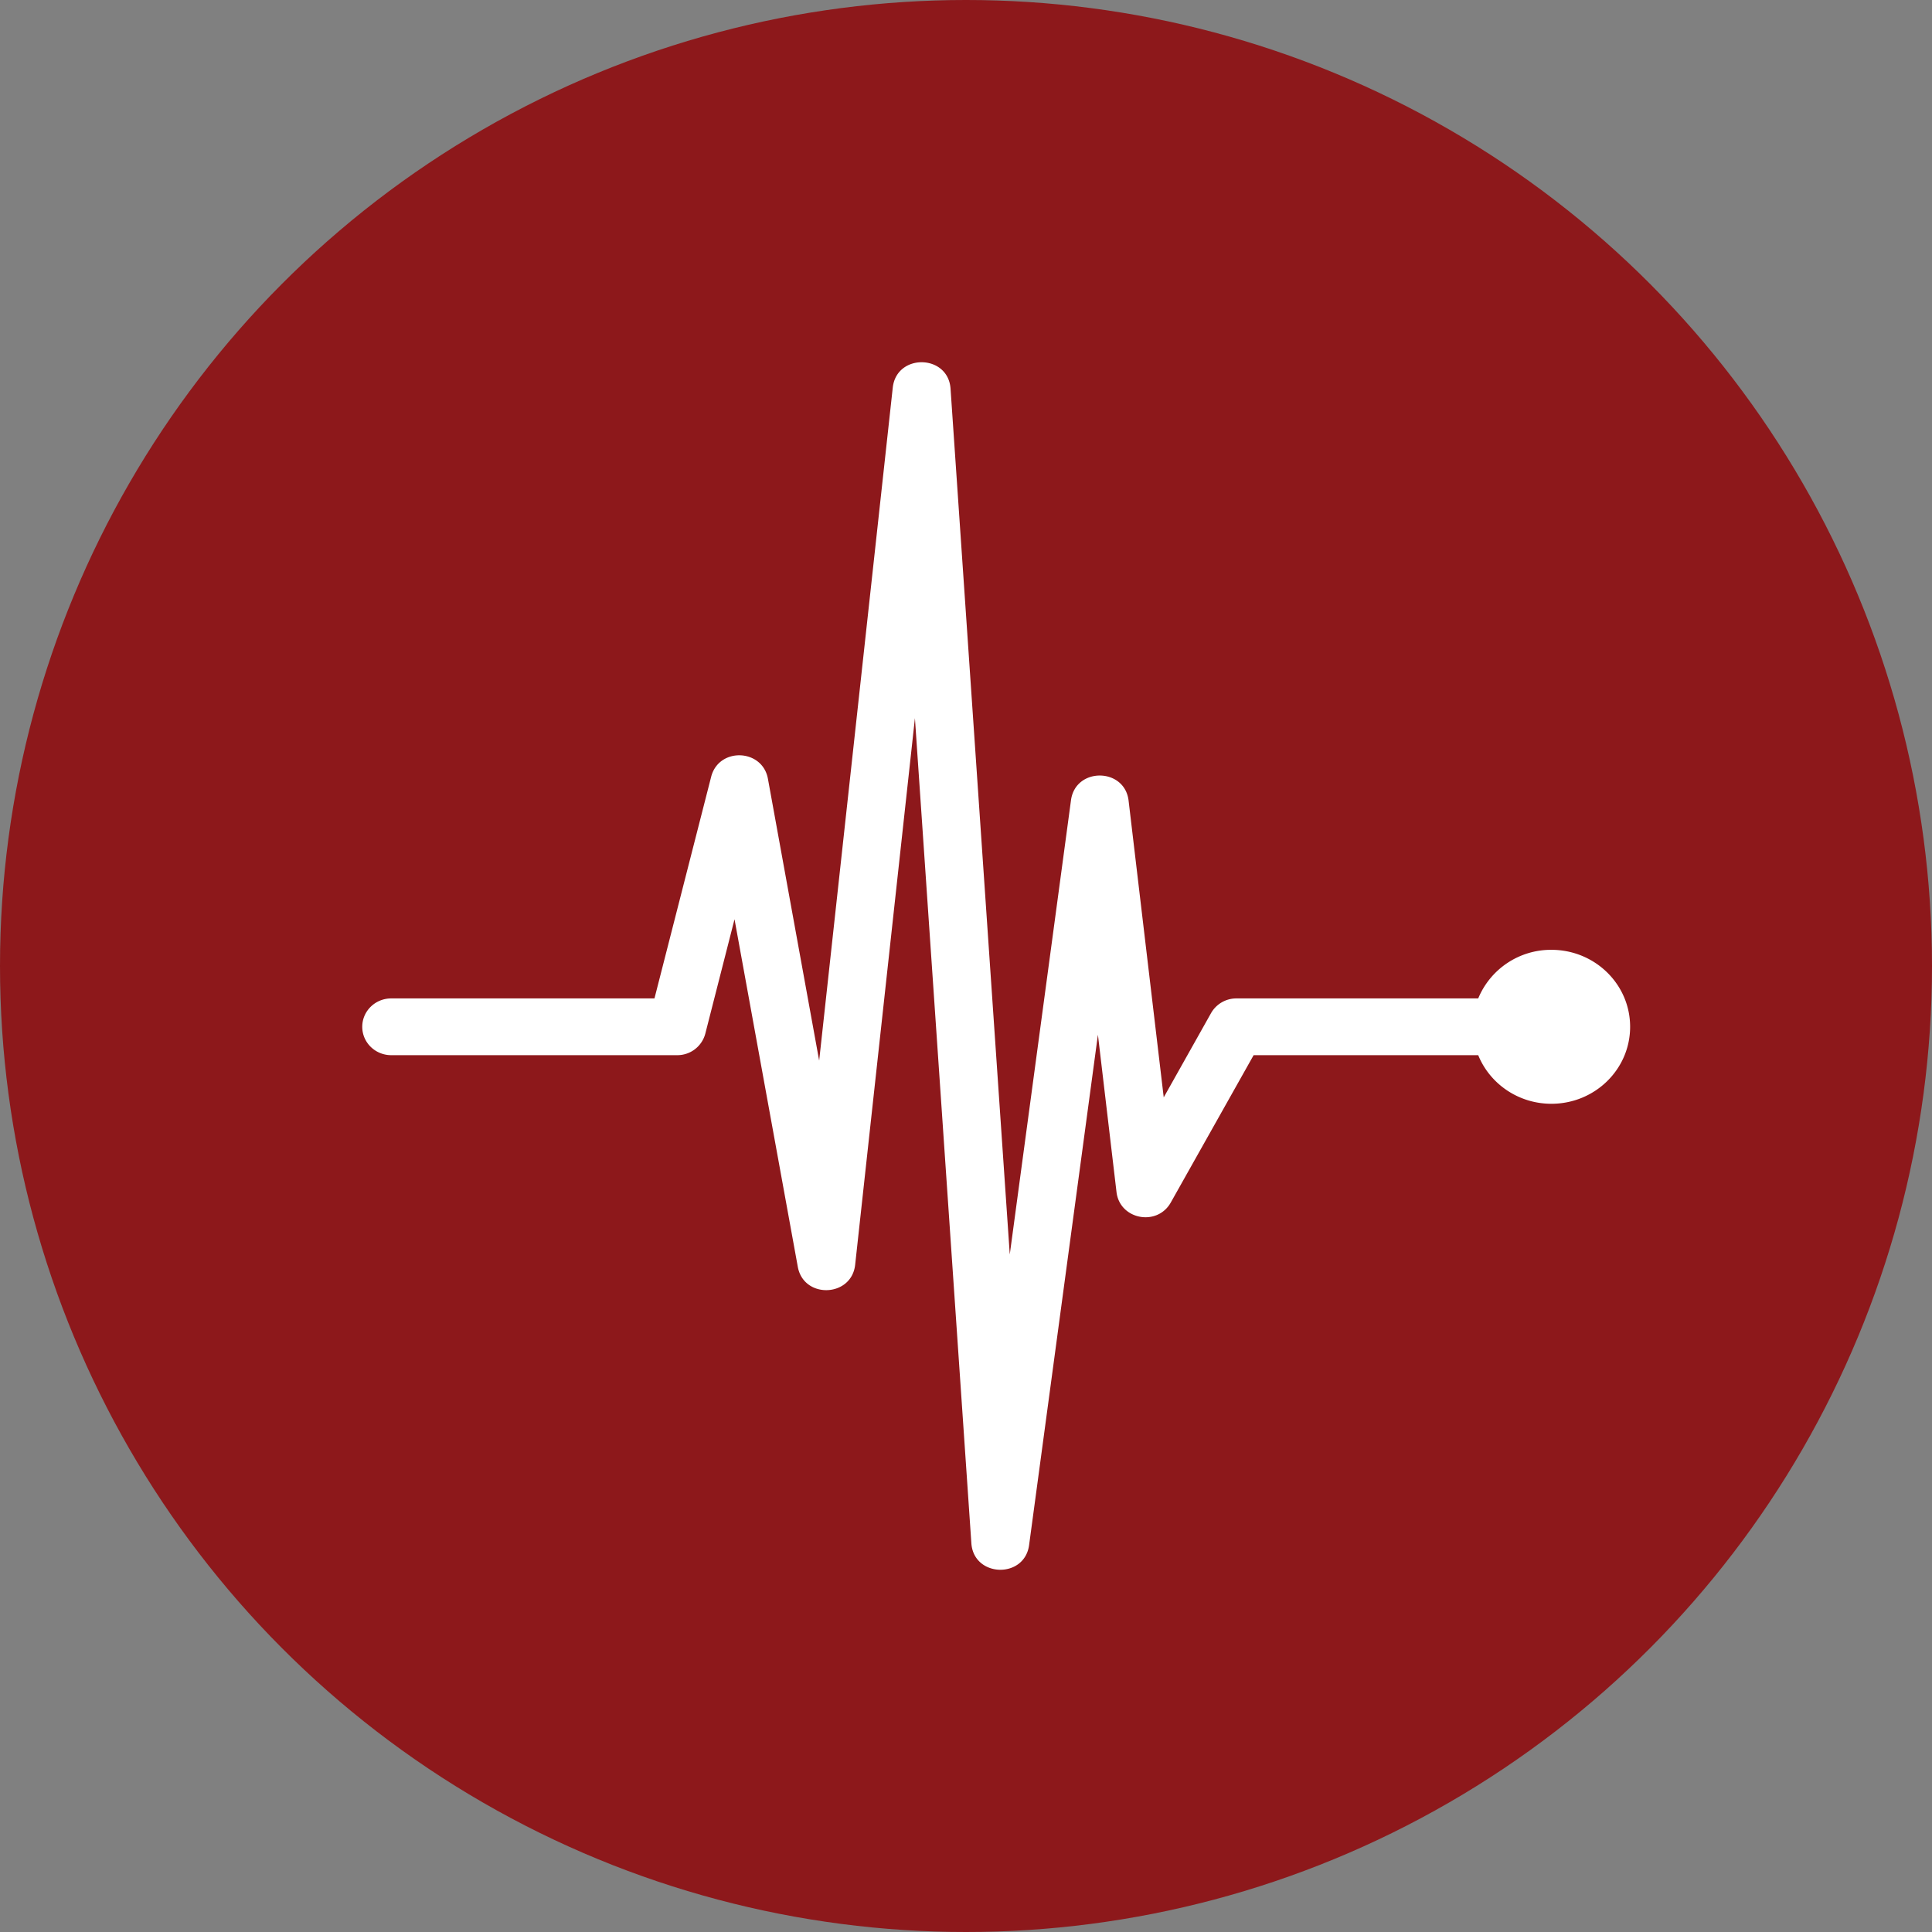 <svg height="32" width="32" xmlns="http://www.w3.org/2000/svg"><rect width="100%" height="100%" fill="#808080" stroke="none"/><g fill="none"><circle cx="16" cy="16" fill="#8d181b" r="16"/><path d="M25.696 15.732c.72 0 1.304.57 1.304 1.275s-.584 1.275-1.304 1.275c-.55 0-1.021-.334-1.212-.805h-3.72l-1.372 2.44c-.226.402-.845.283-.899-.172l-.308-2.607-1.14 8.454c-.076.562-.917.536-.956-.03l-.935-13.667-.99 9.054c-.06.54-.853.568-.95.033l-1.048-5.756-.484 1.895a.479.479 0 0 1-.466.356H6.48c-.265 0-.48-.21-.48-.47s.215-.47.48-.47h4.36l.939-3.671c.126-.492.848-.467.94.032l.849 4.669L14.787 6.42c.063-.571.918-.555.957.018l.981 14.34 1.014-7.524c.074-.549.889-.543.954.007l.582 4.915.784-1.396a.482.482 0 0 1 .421-.243h4.004a1.304 1.304 0 0 1 1.212-.805z" fill="#fff"/></g></svg>